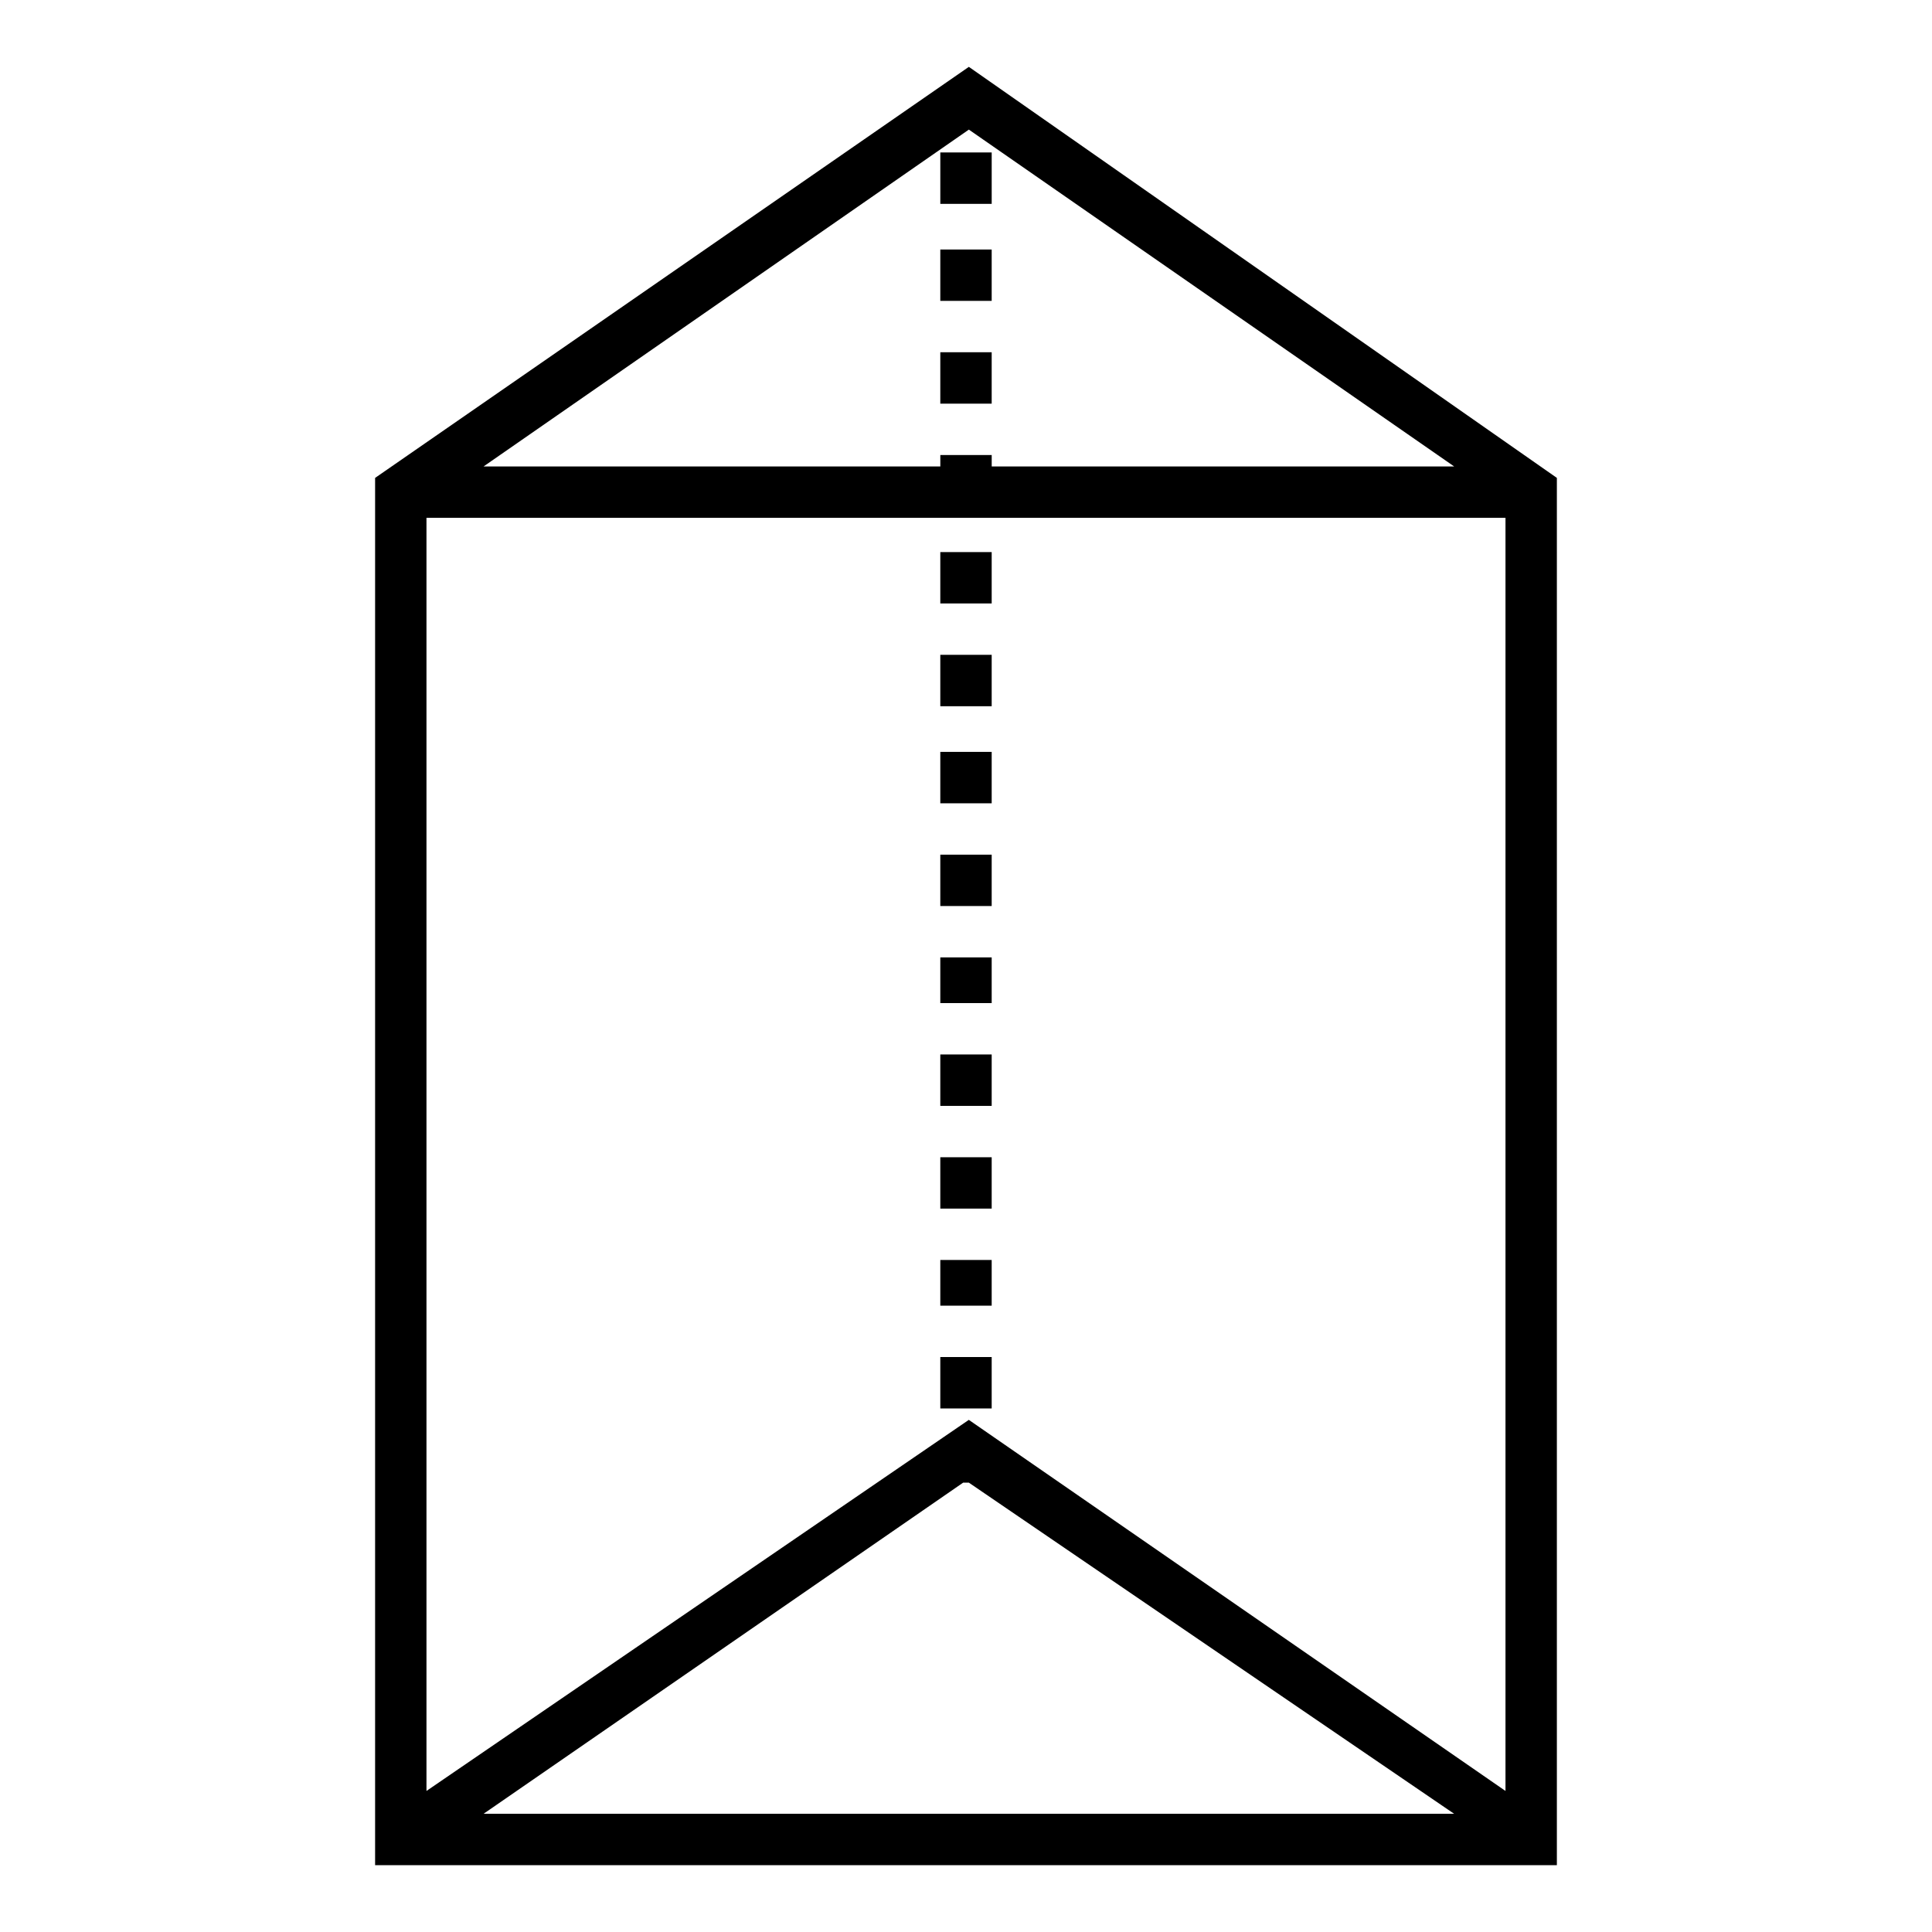 <?xml version="1.0" encoding="UTF-8"?>
<!-- Uploaded to: SVG Repo, www.svgrepo.com, Generator: SVG Repo Mixer Tools -->
<svg fill="#000000" width="800px" height="800px" version="1.1" viewBox="144 144 512 512" xmlns="http://www.w3.org/2000/svg">
 <path d="m406.81 198.02h-13.617v-13.617h13.617zm136.16 420.6v-337.39h-285.95v337.39l143.73-98.34zm13.617 19.668h-313.18v-367.64l157.35-108.93 155.83 108.93zm-155.83-101.37h-1.512l-127.09 87.75h257.2zm0-358.57-128.6 89.262h121.04v-3.027h13.617v3.027h122.55l-128.6-89.262zm6.051 338.9h-13.617v-13.617h13.617zm0-27.234h-13.617v-12.105h13.617zm0-25.719h-13.617v-13.617h13.617zm0-27.234h-13.617v-13.617h13.617zm0-27.234h-13.617v-12.105h13.617zm0-25.719h-13.617v-13.617h13.617zm0-27.234h-13.617v-13.617h13.617zm0-25.719h-13.617v-13.617h13.617zm0-27.234h-13.617v-13.617h13.617zm0-52.953h-13.617v-13.617h13.617zm0-27.234h-13.617v-13.617h13.617z"/>
</svg>